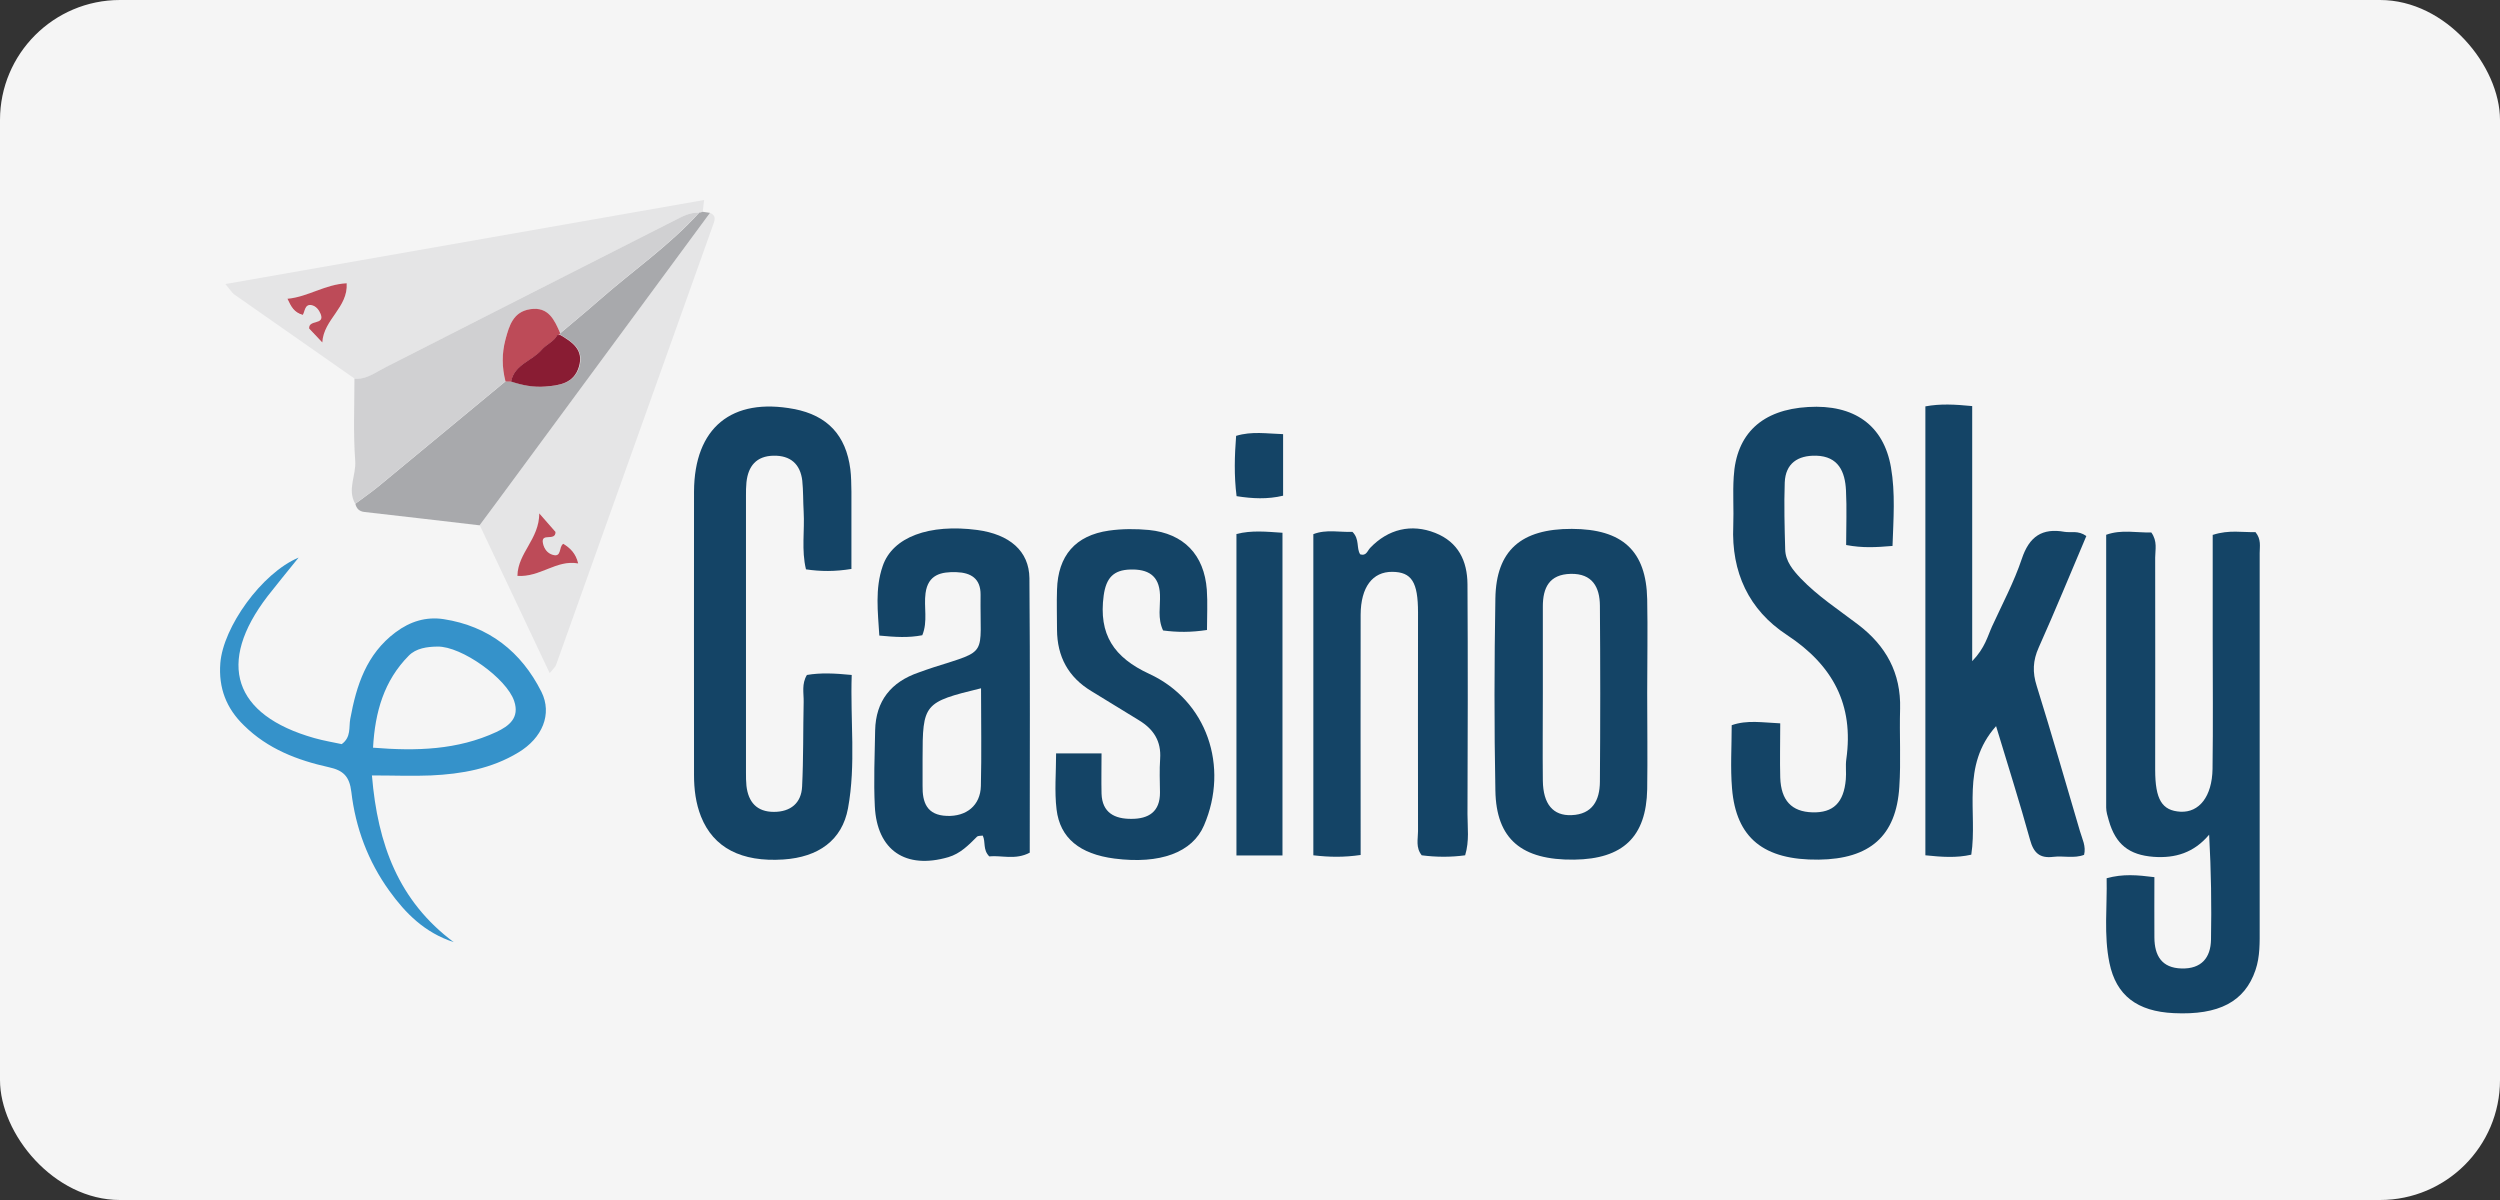 <?xml version="1.0" encoding="UTF-8"?>
<svg xmlns="http://www.w3.org/2000/svg" width="125" height="60" viewBox="0 0 125 60" fill="none">
  <rect x="0" y="0" width="125" height="60" fill="#333333" stroke="none"/>
  <rect width="125" height="60" rx="6" fill="#F5F5F5"></rect>
  <g clip-path="url(#clip0_3711_63)">
    <path d="M110.658 26.739C111.449 26.483 112.139 26.623 112.775 26.607C113.07 26.971 112.984 27.32 112.984 27.646C112.984 33.895 112.984 40.152 112.984 46.401C112.984 47.106 113.008 47.82 112.775 48.502C112.24 50.084 110.945 50.766 108.689 50.657C106.859 50.572 105.805 49.773 105.472 48.145C105.185 46.75 105.363 45.339 105.332 43.912C106.146 43.687 106.859 43.749 107.72 43.858C107.72 44.889 107.712 45.889 107.72 46.882C107.728 47.781 108.084 48.401 109.085 48.424C110.062 48.448 110.534 47.897 110.55 46.982C110.581 45.277 110.558 43.571 110.457 41.733C109.697 42.641 108.759 42.92 107.681 42.842C106.456 42.749 105.782 42.222 105.441 41.028C105.379 40.811 105.309 40.594 105.309 40.377C105.309 35.841 105.309 31.305 105.309 26.739C106.084 26.46 106.852 26.646 107.565 26.623C107.883 27.065 107.759 27.491 107.759 27.879C107.767 31.414 107.759 34.95 107.759 38.485C107.759 39.981 108.1 40.532 109.023 40.586C109.961 40.633 110.604 39.826 110.627 38.446C110.658 36.252 110.635 34.058 110.635 31.856C110.635 30.15 110.635 28.445 110.635 26.739H110.658Z" fill="#144466"></path>
    <path d="M94.625 27.297C93.796 27.367 93.136 27.406 92.307 27.251C92.307 26.343 92.346 25.429 92.299 24.514C92.253 23.583 91.919 22.816 90.811 22.785C89.896 22.762 89.275 23.165 89.237 24.126C89.198 25.243 89.229 26.359 89.26 27.476C89.275 28.065 89.648 28.507 90.035 28.918C90.888 29.809 91.927 30.484 92.904 31.228C94.299 32.29 95.052 33.647 95.005 35.438C94.966 36.74 95.052 38.051 94.966 39.346C94.811 41.803 93.493 42.951 90.935 42.982C88.19 43.013 86.802 41.904 86.601 39.415C86.515 38.384 86.585 37.337 86.585 36.26C87.36 35.988 88.12 36.128 89.012 36.167C89.012 37.113 88.989 37.996 89.012 38.88C89.051 40.028 89.586 40.586 90.617 40.617C91.663 40.648 92.191 40.136 92.291 38.966C92.322 38.632 92.268 38.291 92.315 37.965C92.702 35.229 91.64 33.259 89.345 31.747C87.438 30.499 86.562 28.607 86.663 26.297C86.694 25.483 86.632 24.653 86.686 23.839C86.81 21.684 88.105 20.482 90.407 20.35C92.702 20.211 94.183 21.258 94.548 23.366C94.772 24.653 94.672 25.948 94.625 27.32V27.297Z" fill="#144466"></path>
    <path d="M42.586 28.445C41.733 28.584 41.043 28.576 40.299 28.468C40.066 27.507 40.237 26.537 40.183 25.584C40.152 25.064 40.167 24.537 40.113 24.025C40.012 23.196 39.516 22.769 38.679 22.785C37.818 22.8 37.407 23.304 37.322 24.119C37.299 24.343 37.299 24.56 37.299 24.785C37.299 29.398 37.299 34.011 37.299 38.624C37.299 38.849 37.299 39.074 37.322 39.291C37.415 40.105 37.841 40.594 38.694 40.594C39.532 40.594 40.066 40.152 40.105 39.33C40.175 37.919 40.152 36.508 40.183 35.089C40.191 34.655 40.074 34.197 40.346 33.748C41.028 33.632 41.718 33.663 42.586 33.748C42.509 36.004 42.803 38.229 42.4 40.416C42.105 42.02 40.912 42.858 39.175 42.974C37.066 43.114 35.67 42.385 35.05 40.826C34.787 40.16 34.701 39.462 34.701 38.749C34.701 34.027 34.694 29.297 34.701 24.576C34.717 21.382 36.585 19.862 39.702 20.451C41.369 20.769 42.299 21.762 42.517 23.459C42.563 23.824 42.563 24.204 42.571 24.576C42.571 25.84 42.571 27.096 42.571 28.445H42.586Z" fill="#144466"></path>
    <path d="M104.208 42.741C103.704 42.935 103.177 42.78 102.665 42.842C101.991 42.927 101.68 42.648 101.502 41.989C100.99 40.136 100.409 38.307 99.804 36.306C98.029 38.299 98.889 40.609 98.564 42.734C97.819 42.904 97.091 42.85 96.269 42.765V20.319C97.013 20.18 97.734 20.219 98.61 20.304V33.058C99.261 32.383 99.378 31.809 99.61 31.305C100.122 30.189 100.704 29.096 101.091 27.941C101.463 26.824 102.107 26.39 103.231 26.592C103.549 26.646 103.898 26.506 104.317 26.801C103.533 28.646 102.766 30.522 101.936 32.375C101.642 33.027 101.618 33.616 101.836 34.298C102.588 36.709 103.285 39.144 103.999 41.563C104.107 41.943 104.317 42.315 104.2 42.757L104.208 42.741Z" fill="#144466"></path>
    <path d="M46.106 31.763C45.431 31.895 44.773 31.856 43.966 31.779C43.896 30.608 43.741 29.437 44.137 28.297C44.633 26.848 46.463 26.181 48.866 26.499C50.471 26.716 51.456 27.545 51.471 28.91C51.51 33.476 51.487 38.051 51.487 42.633C50.773 43.013 50.076 42.757 49.463 42.819C49.13 42.478 49.293 42.106 49.138 41.78C49.044 41.795 48.913 41.78 48.851 41.834C48.432 42.253 48.021 42.679 47.416 42.858C45.284 43.478 43.85 42.524 43.741 40.315C43.679 39.059 43.734 37.787 43.757 36.523C43.788 35.042 44.555 34.097 45.935 33.624C46.184 33.538 46.424 33.445 46.672 33.368C49.463 32.476 48.99 32.848 49.029 29.739C49.037 28.925 48.541 28.631 47.819 28.608C47.06 28.584 46.401 28.724 46.277 29.662C46.184 30.352 46.401 31.073 46.114 31.763H46.106ZM49.052 34.414C46.184 35.112 46.129 35.182 46.129 37.942C46.129 38.392 46.129 38.834 46.129 39.283C46.114 40.121 46.339 40.757 47.339 40.795C48.316 40.834 49.021 40.276 49.044 39.299C49.083 37.702 49.052 36.105 49.052 34.414Z" fill="#144466"></path>
    <path d="M82.36 34.655C82.36 36.26 82.383 37.857 82.36 39.462C82.313 41.842 81.15 42.951 78.708 42.982C76.08 43.013 74.808 41.958 74.769 39.524C74.707 36.322 74.715 33.12 74.769 29.918C74.808 27.514 76.064 26.437 78.592 26.444C81.127 26.452 82.313 27.545 82.36 29.964C82.391 31.53 82.36 33.089 82.36 34.655ZM77.142 34.678C77.142 36.128 77.126 37.586 77.142 39.035C77.157 40.206 77.653 40.795 78.576 40.757C79.623 40.718 79.987 40.012 79.995 39.097C80.018 36.159 80.018 33.213 79.995 30.274C79.987 29.367 79.623 28.669 78.537 28.693C77.46 28.716 77.142 29.391 77.142 30.321C77.142 31.771 77.142 33.228 77.142 34.678Z" fill="#144466"></path>
    <path d="M68.032 42.749C67.171 42.873 66.474 42.858 65.667 42.765V26.708C66.319 26.452 67.016 26.623 67.621 26.592C67.993 26.964 67.807 27.398 68.009 27.716C68.311 27.817 68.373 27.538 68.505 27.398C69.404 26.452 70.567 26.173 71.761 26.646C72.916 27.103 73.366 28.049 73.374 29.212C73.397 33.042 73.389 36.88 73.374 40.71C73.374 41.369 73.475 42.044 73.257 42.765C72.529 42.865 71.8 42.858 71.087 42.765C70.776 42.377 70.901 41.958 70.901 41.563C70.893 37.919 70.901 34.267 70.901 30.623C70.901 29.104 70.583 28.6 69.614 28.592C68.629 28.584 68.04 29.352 68.032 30.732C68.024 34.376 68.032 38.028 68.032 41.672C68.032 41.997 68.032 42.331 68.032 42.741V42.749Z" fill="#144466"></path>
    <path d="M52.82 37.671H55.077C55.077 38.361 55.061 39.02 55.077 39.679C55.108 40.64 55.736 40.95 56.573 40.943C57.426 40.943 58.007 40.594 57.999 39.617C57.992 39.059 57.968 38.501 58.007 37.942C58.069 37.051 57.674 36.454 56.945 36.012C56.146 35.531 55.363 35.035 54.565 34.554C53.41 33.856 52.859 32.825 52.851 31.492C52.851 30.825 52.828 30.15 52.851 29.484C52.898 27.786 53.766 26.77 55.449 26.53C56.108 26.437 56.79 26.437 57.449 26.499C59.193 26.677 60.209 27.739 60.341 29.484C60.387 30.143 60.349 30.802 60.349 31.499C59.542 31.623 58.852 31.616 58.154 31.523C57.868 30.918 58.023 30.313 57.999 29.732C57.961 28.755 57.379 28.453 56.519 28.476C55.681 28.499 55.309 28.887 55.185 29.77C54.921 31.724 55.689 32.872 57.464 33.694C60.349 35.027 61.465 38.33 60.201 41.268C59.62 42.625 58.007 43.222 55.72 42.928C53.999 42.703 52.999 41.912 52.828 40.47C52.719 39.563 52.805 38.632 52.805 37.663L52.82 37.671Z" fill="#144466"></path>
    <path d="M35.5 10.644C35.779 10.752 35.763 10.946 35.678 11.178C33.05 18.536 30.429 25.894 27.801 33.252C27.77 33.345 27.677 33.414 27.483 33.655C26.281 31.119 25.134 28.693 23.986 26.258C24.498 25.568 25.01 24.886 25.514 24.196C28.832 19.676 32.166 15.156 35.5 10.644ZM26.971 25.669C26.971 26.972 25.901 27.631 25.878 28.794C27.002 28.887 27.832 27.972 28.917 28.173C28.809 27.669 28.522 27.406 28.173 27.189C27.933 27.328 28.111 27.879 27.638 27.739C27.382 27.662 27.22 27.452 27.157 27.173C27.033 26.592 27.785 27.096 27.785 26.599C27.599 26.39 27.39 26.142 26.971 25.669Z" fill="#E5E5E6"></path>
    <path d="M17.73 18.932C15.722 17.528 13.714 16.125 11.713 14.722C11.605 14.644 11.527 14.512 11.271 14.202C19.335 12.783 27.227 11.396 35.205 10C35.174 10.24 35.159 10.411 35.136 10.589C35.073 10.613 35.011 10.628 34.949 10.636C34.523 10.605 34.159 10.806 33.794 10.992C28.948 13.45 24.103 15.908 19.265 18.373C18.776 18.622 18.327 18.986 17.73 18.932ZM16.117 17.133C16.179 15.985 17.412 15.388 17.334 14.179C16.249 14.225 15.404 14.854 14.373 14.954C14.551 15.35 14.698 15.644 15.14 15.761C15.257 15.59 15.241 15.202 15.574 15.272C15.799 15.319 15.947 15.505 16.032 15.714C16.257 16.28 15.419 15.97 15.458 16.443C15.667 16.668 15.892 16.9 16.117 17.141V17.133Z" fill="#E5E5E6"></path>
    <path d="M18.598 38.787C18.885 42.222 19.932 45.052 22.684 47.106C21.234 46.633 20.273 45.664 19.466 44.54C18.404 43.067 17.776 41.392 17.567 39.594C17.474 38.811 17.156 38.516 16.443 38.361C14.869 38.012 13.388 37.446 12.202 36.275C11.31 35.415 10.922 34.391 11.016 33.158C11.155 31.368 13.07 28.662 14.931 27.879C14.326 28.631 13.845 29.212 13.38 29.809C10.814 33.158 11.667 35.756 15.714 36.903C16.179 37.035 16.652 37.113 17.086 37.206C17.567 36.857 17.435 36.368 17.513 35.942C17.823 34.267 18.319 32.709 19.777 31.616C20.513 31.065 21.312 30.825 22.18 30.957C24.436 31.305 26.064 32.585 27.072 34.593C27.623 35.702 27.119 36.903 25.917 37.624C24.576 38.438 23.079 38.702 21.544 38.772C20.622 38.811 19.699 38.772 18.59 38.772L18.598 38.787ZM18.645 37.384C20.831 37.562 22.878 37.5 24.816 36.601C25.444 36.306 25.995 35.895 25.708 35.05C25.336 33.926 23.079 32.306 21.87 32.329C21.358 32.337 20.808 32.407 20.436 32.786C19.203 34.035 18.753 35.585 18.652 37.384H18.645Z" fill="#3592CA"></path>
    <path d="M34.949 10.636C35.011 10.628 35.073 10.613 35.135 10.589C35.252 10.605 35.376 10.628 35.5 10.643C32.166 15.164 28.84 19.684 25.506 24.204C25.002 24.894 24.49 25.576 23.979 26.266C22.056 26.041 20.141 25.816 18.218 25.599C17.962 25.568 17.823 25.429 17.768 25.188C18.148 24.901 18.544 24.63 18.916 24.328C21.04 22.576 23.157 20.816 25.281 19.063C25.374 19.063 25.467 19.063 25.56 19.071C26.119 19.265 26.692 19.366 27.289 19.327C28.003 19.273 28.708 19.156 28.964 18.35C29.227 17.482 28.623 17.094 28.003 16.73V16.691L28.026 16.652C28.677 16.102 29.328 15.567 29.972 15.001C31.631 13.543 33.476 12.279 34.965 10.628L34.949 10.636Z" fill="#A8A9AC"></path>
    <path d="M34.949 10.636C33.453 12.287 31.616 13.543 29.956 15.009C29.321 15.567 28.662 16.11 28.01 16.66C27.724 15.993 27.421 15.334 26.522 15.458C25.669 15.582 25.46 16.28 25.273 16.978C25.087 17.676 25.095 18.366 25.273 19.064C23.149 20.816 21.033 22.576 18.908 24.328C18.544 24.63 18.148 24.902 17.761 25.188C17.35 24.475 17.815 23.762 17.761 23.041C17.66 21.676 17.722 20.304 17.722 18.932C18.319 18.986 18.761 18.622 19.257 18.373C24.095 15.908 28.941 13.45 33.786 10.992C34.151 10.806 34.508 10.613 34.942 10.636H34.949Z" fill="#D0D0D2"></path>
    <path d="M64.124 42.772H61.822V26.7C62.589 26.506 63.31 26.584 64.124 26.638V42.772Z" fill="#144466"></path>
    <path d="M61.829 24.808C61.698 23.777 61.729 22.793 61.806 21.793C62.597 21.552 63.349 21.684 64.155 21.707V24.785C63.372 24.971 62.62 24.933 61.829 24.808Z" fill="#144466"></path>
    <path d="M26.964 25.669C27.375 26.142 27.592 26.39 27.778 26.599C27.778 27.096 27.026 26.599 27.15 27.173C27.212 27.452 27.375 27.662 27.63 27.739C28.103 27.887 27.925 27.336 28.165 27.189C28.514 27.406 28.793 27.669 28.91 28.173C27.824 27.972 27.002 28.879 25.87 28.794C25.894 27.631 26.956 26.972 26.964 25.669Z" fill="#BD4B58"></path>
    <path d="M16.117 17.125C15.892 16.885 15.667 16.652 15.458 16.427C15.419 15.962 16.257 16.272 16.032 15.699C15.946 15.489 15.799 15.303 15.574 15.257C15.233 15.195 15.249 15.575 15.14 15.745C14.698 15.621 14.559 15.334 14.373 14.939C15.396 14.846 16.249 14.218 17.334 14.164C17.412 15.373 16.179 15.97 16.117 17.117V17.125Z" fill="#BD4B58"></path>
    <path d="M25.273 19.063C25.095 18.366 25.087 17.676 25.273 16.978C25.46 16.28 25.661 15.582 26.522 15.458C27.421 15.326 27.724 15.993 28.01 16.66L27.987 16.699C27.956 16.745 27.917 16.768 27.871 16.761C27.692 17.094 27.32 17.226 27.096 17.489C26.615 18.055 25.723 18.218 25.56 19.079C25.467 19.079 25.374 19.079 25.281 19.071L25.273 19.063Z" fill="#BD4B58"></path>
    <path d="M25.553 19.071C25.723 18.211 26.607 18.048 27.088 17.482C27.313 17.218 27.692 17.086 27.863 16.753H27.925L27.979 16.73C28.6 17.094 29.212 17.482 28.941 18.35C28.693 19.164 27.979 19.273 27.266 19.327C26.677 19.373 26.103 19.265 25.537 19.071H25.553Z" fill="#891C33"></path>
    <path d="M27.987 16.73L27.933 16.753H27.871C27.925 16.761 27.964 16.745 27.987 16.691V16.73Z" fill="#D0D0D2"></path>
  </g>
  <defs>
    <clipPath id="clip0_3711_63">
      <rect width="102" height="40.665" fill="white" transform="translate(11 10)"></rect>
    </clipPath>
  </defs>
</svg>
